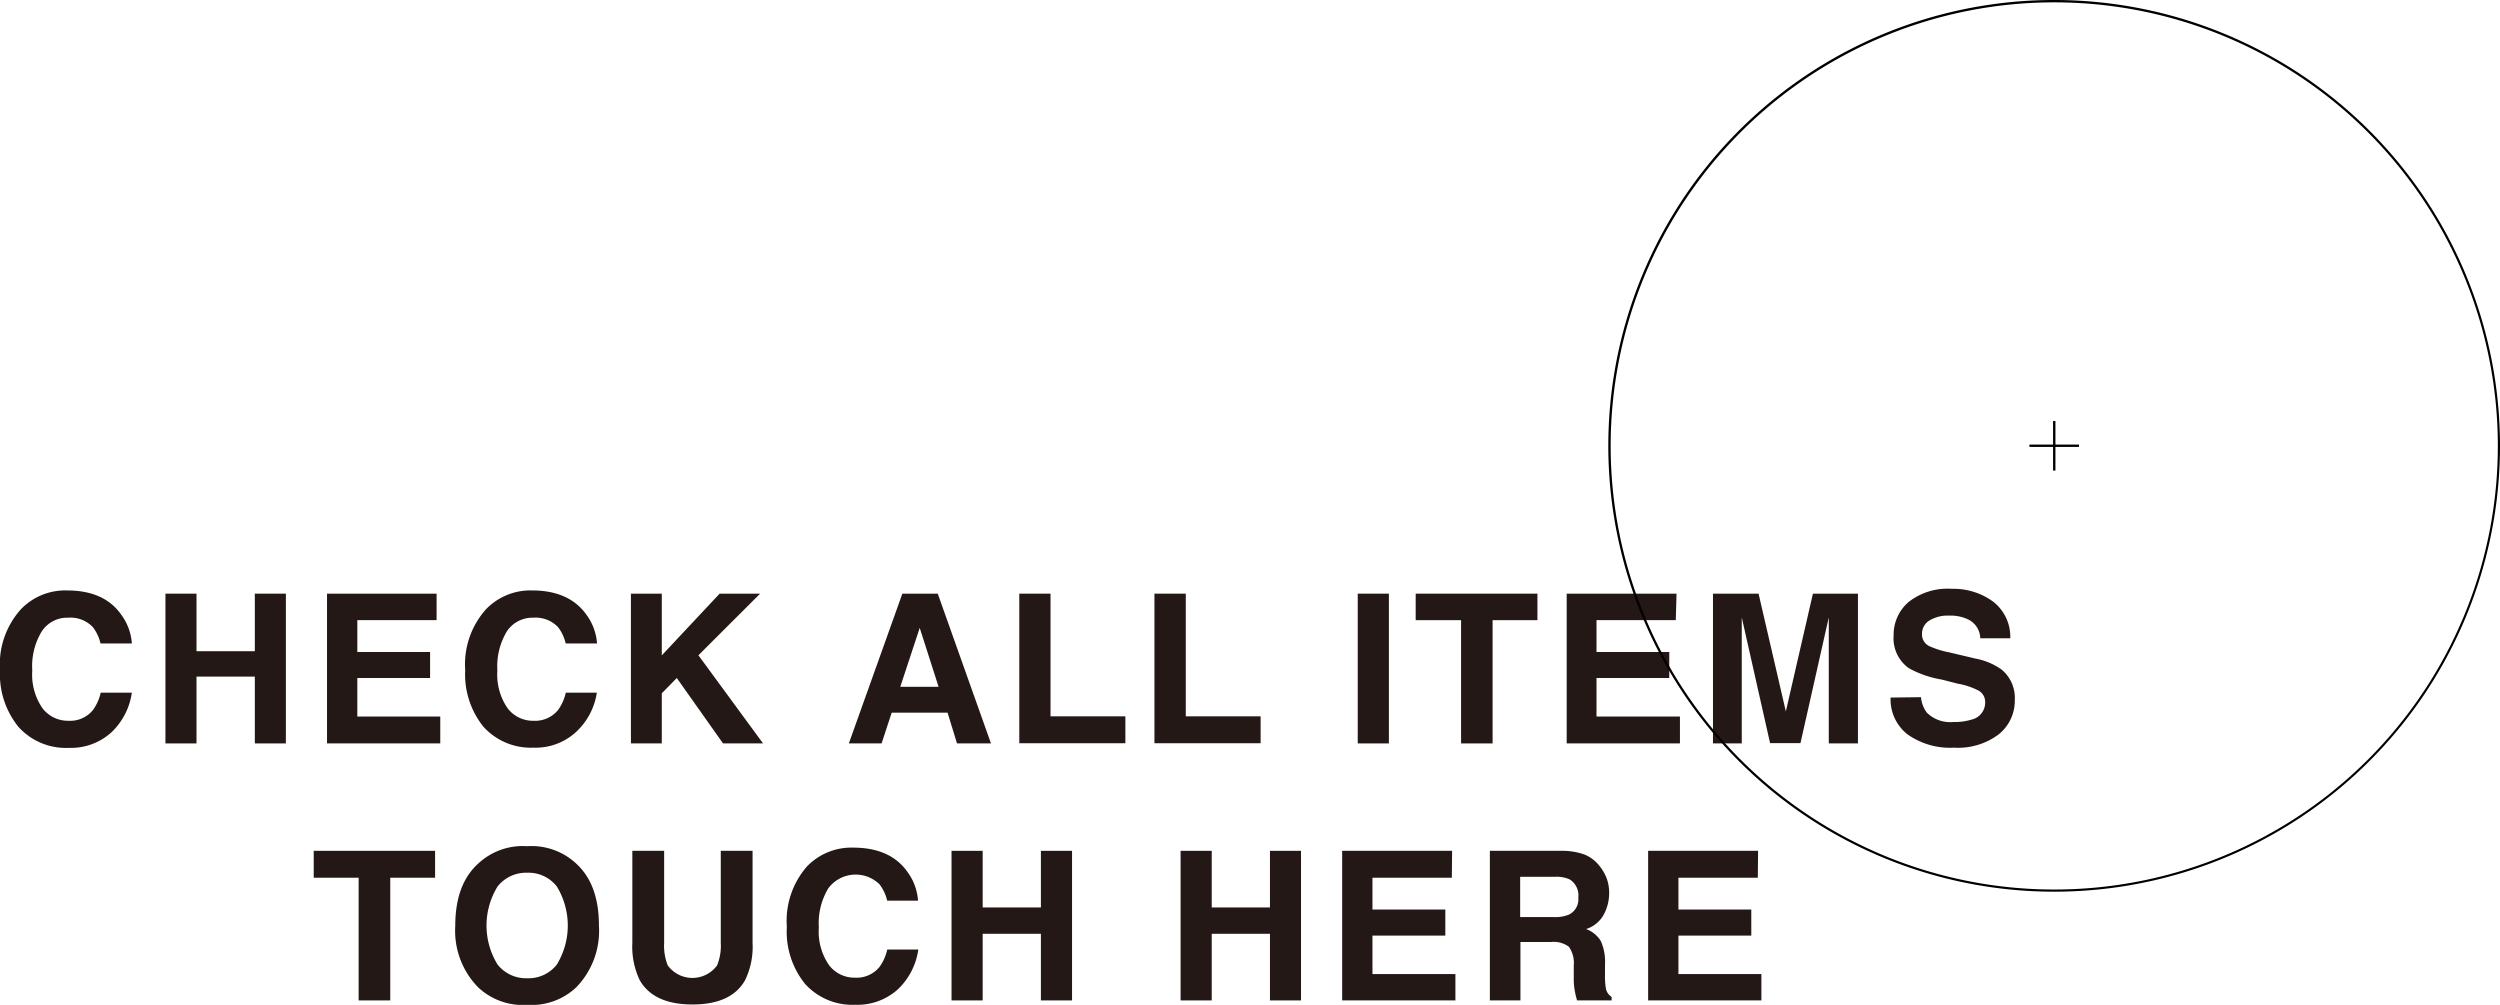 <svg xmlns="http://www.w3.org/2000/svg" viewBox="0 0 264.89 106.47"><defs><style>.cls-1{fill:#231815;}.cls-2{fill:none;stroke:#000;stroke-miterlimit:10;stroke-width:0.25px;}</style></defs><g id="レイヤー_2" data-name="レイヤー 2"><g id="グラフィック"><path class="cls-1" d="M2.21,64.56a6.5,6.5,0,0,1,4.88-2q4,0,5.79,2.62a5.74,5.74,0,0,1,1.09,3H10.65a4.5,4.5,0,0,0-.81-1.73,3.27,3.27,0,0,0-2.63-1,3.21,3.21,0,0,0-2.79,1.46,7.06,7.06,0,0,0-1,4.13,6.26,6.26,0,0,0,1.08,4,3.39,3.39,0,0,0,2.75,1.33,3.11,3.11,0,0,0,2.6-1.14,5,5,0,0,0,.82-1.84h3.3a7.19,7.19,0,0,1-2.18,4.22,6.37,6.37,0,0,1-4.49,1.63A6.76,6.76,0,0,1,1.94,77,8.87,8.87,0,0,1,0,71,8.72,8.72,0,0,1,2.21,64.56Z"/><path class="cls-1" d="M17.53,78.77V62.9h3.29V69H27V62.9h3.29V78.77H27V71.69H20.82v7.08Z"/><path class="cls-1" d="M46.26,65.71h-8.4v3.37h7.71v2.76H37.86v4.08h8.79v2.85h-12V62.9H46.26Z"/><path class="cls-1" d="M51.49,64.56a6.53,6.53,0,0,1,4.88-2c2.64,0,4.58.87,5.8,2.62a5.83,5.83,0,0,1,1.09,3H59.94a4.5,4.5,0,0,0-.81-1.73,3.28,3.28,0,0,0-2.63-1,3.23,3.23,0,0,0-2.8,1.46,7.14,7.14,0,0,0-1,4.13,6.26,6.26,0,0,0,1.08,4,3.37,3.37,0,0,0,2.74,1.33,3.13,3.13,0,0,0,2.61-1.14,5,5,0,0,0,.82-1.84h3.29A7.13,7.13,0,0,1,61,77.59a6.34,6.34,0,0,1-4.49,1.63A6.77,6.77,0,0,1,51.22,77,8.87,8.87,0,0,1,49.29,71,8.76,8.76,0,0,1,51.49,64.56Z"/><path class="cls-1" d="M66.85,62.9h3.27v6.54l6.13-6.54h4.29L74,69.43l6.85,9.34H76.61l-4.9-6.93-1.59,1.62v5.31H66.85Z"/><path class="cls-1" d="M95.61,62.9h3.75L105,78.77h-3.6l-1-3.26H94.48l-1.07,3.26H89.94Zm-.22,9.87h4.06l-2-6.24Z"/><path class="cls-1" d="M108,62.9h3.31v13h7.93v2.85H108Z"/><path class="cls-1" d="M122.32,62.9h3.32v13h7.93v2.85H122.32Z"/><path class="cls-1" d="M147.16,78.77h-3.3V62.9h3.3Z"/><path class="cls-1" d="M162.9,62.9v2.81h-4.75V78.77h-3.34V65.71H150V62.9Z"/><path class="cls-1" d="M177.56,65.71h-8.4v3.37h7.71v2.76h-7.71v4.08H178v2.85h-12V62.9h11.64Z"/><path class="cls-1" d="M192.09,62.9h4.77V78.77h-3.09V68c0-.3,0-.74,0-1.29s0-1,0-1.29l-3,13.32h-3.22l-3-13.32c0,.3,0,.73,0,1.29s0,1,0,1.29V78.77H181.5V62.9h4.83l2.89,12.48Z"/><path class="cls-1" d="M203.54,73.87a3.29,3.29,0,0,0,.61,1.63,3.53,3.53,0,0,0,2.83,1,6.15,6.15,0,0,0,1.94-.26,1.84,1.84,0,0,0,1.42-1.84,1.37,1.37,0,0,0-.69-1.22,7.47,7.47,0,0,0-2.21-.74L205.72,72a10.81,10.81,0,0,1-3.48-1.21,3.88,3.88,0,0,1-1.6-3.44,4.58,4.58,0,0,1,1.57-3.55,6.67,6.67,0,0,1,4.61-1.41,7.1,7.1,0,0,1,4.33,1.33A4.71,4.71,0,0,1,213,67.63h-3.18a2.27,2.27,0,0,0-1.29-2,4.29,4.29,0,0,0-2-.4,3.71,3.71,0,0,0-2.1.52,1.62,1.62,0,0,0-.78,1.44,1.35,1.35,0,0,0,.77,1.27,9.21,9.21,0,0,0,2.11.66l2.78.66a7,7,0,0,1,2.75,1.15,3.88,3.88,0,0,1,1.42,3.24,4.57,4.57,0,0,1-1.68,3.62,7.15,7.15,0,0,1-4.75,1.43,7.82,7.82,0,0,1-4.94-1.41,4.71,4.71,0,0,1-1.79-3.9Z"/><path class="cls-1" d="M46.1,90.15V93H41.35V106H38V93H33.24V90.15Z"/><path class="cls-1" d="M61.06,104.61a6.9,6.9,0,0,1-5.2,1.86,6.89,6.89,0,0,1-5.2-1.86,8.56,8.56,0,0,1-2.42-6.55c0-2.9.81-5.09,2.42-6.55a6.92,6.92,0,0,1,5.2-1.85,6.94,6.94,0,0,1,5.2,1.85c1.6,1.46,2.4,3.65,2.4,6.55A8.59,8.59,0,0,1,61.06,104.61ZM59,102.2a7.95,7.95,0,0,0,0-8.27,3.8,3.8,0,0,0-3.13-1.46,3.85,3.85,0,0,0-3.15,1.46,7.89,7.89,0,0,0,0,8.27,3.84,3.84,0,0,0,3.15,1.45A3.79,3.79,0,0,0,59,102.2Z"/><path class="cls-1" d="M67,90.15h3.37V99.9a5.69,5.69,0,0,0,.38,2.39,3.24,3.24,0,0,0,5.23,0,5.5,5.5,0,0,0,.39-2.39V90.15h3.37v9.76a8.11,8.11,0,0,1-.79,3.94q-1.45,2.58-5.58,2.58c-2.74,0-4.61-.86-5.59-2.58A8.24,8.24,0,0,1,67,99.91Z"/><path class="cls-1" d="M85.5,91.81a6.53,6.53,0,0,1,4.88-2q4,0,5.8,2.62a5.74,5.74,0,0,1,1.09,3H94a4.5,4.5,0,0,0-.81-1.73,3.61,3.61,0,0,0-5.43.43,7.14,7.14,0,0,0-1,4.13,6.26,6.26,0,0,0,1.08,4,3.37,3.37,0,0,0,2.74,1.33,3.13,3.13,0,0,0,2.61-1.14,5,5,0,0,0,.82-1.84h3.29a7.18,7.18,0,0,1-2.17,4.22,6.38,6.38,0,0,1-4.5,1.63,6.75,6.75,0,0,1-5.32-2.2,8.82,8.82,0,0,1-1.94-6.06A8.76,8.76,0,0,1,85.5,91.81Z"/><path class="cls-1" d="M100.82,106V90.15h3.3v6h6.17v-6h3.3V106h-3.3V98.94h-6.17V106Z"/><path class="cls-1" d="M125.09,106V90.15h3.3v6h6.17v-6h3.29V106h-3.29V98.94h-6.17V106Z"/><path class="cls-1" d="M153.83,93h-8.41v3.37h7.72v2.76h-7.72v4.08h8.79V106h-12V90.15h11.65Z"/><path class="cls-1" d="M167.93,90.56a3.86,3.86,0,0,1,1.48,1.11,4.86,4.86,0,0,1,.8,1.33,4.4,4.4,0,0,1,.29,1.67,4.8,4.8,0,0,1-.57,2.23,3.21,3.21,0,0,1-1.88,1.54,3,3,0,0,1,1.56,1.26,5.29,5.29,0,0,1,.45,2.48v1.06a7.85,7.85,0,0,0,.09,1.48,1.36,1.36,0,0,0,.61.91V106H167.1c-.1-.35-.17-.63-.21-.85a6.82,6.82,0,0,1-.14-1.36l0-1.48a3,3,0,0,0-.52-2,2.73,2.73,0,0,0-1.89-.5h-3.24V106h-3.24V90.15h7.59A6.94,6.94,0,0,1,167.93,90.56Zm-6.86,2.34v4.27h3.57a3.79,3.79,0,0,0,1.59-.26,1.79,1.79,0,0,0,1-1.79,2,2,0,0,0-.91-1.94,3.44,3.44,0,0,0-1.54-.28Z"/><path class="cls-1" d="M186.25,93h-8.41v3.37h7.72v2.76h-7.72v4.08h8.79V106h-12V90.15h11.65Z"/><path d="M217.66.25a47,47,0,1,1-47,47,47,47,0,0,1,47-47m0-.25a47.24,47.24,0,1,0,47.23,47.23A47.24,47.24,0,0,0,217.66,0Z"/><line class="cls-2" x1="215.03" y1="47.23" x2="220.28" y2="47.23"/><line class="cls-2" x1="217.66" y1="44.61" x2="217.66" y2="49.86"/></g></g></svg>